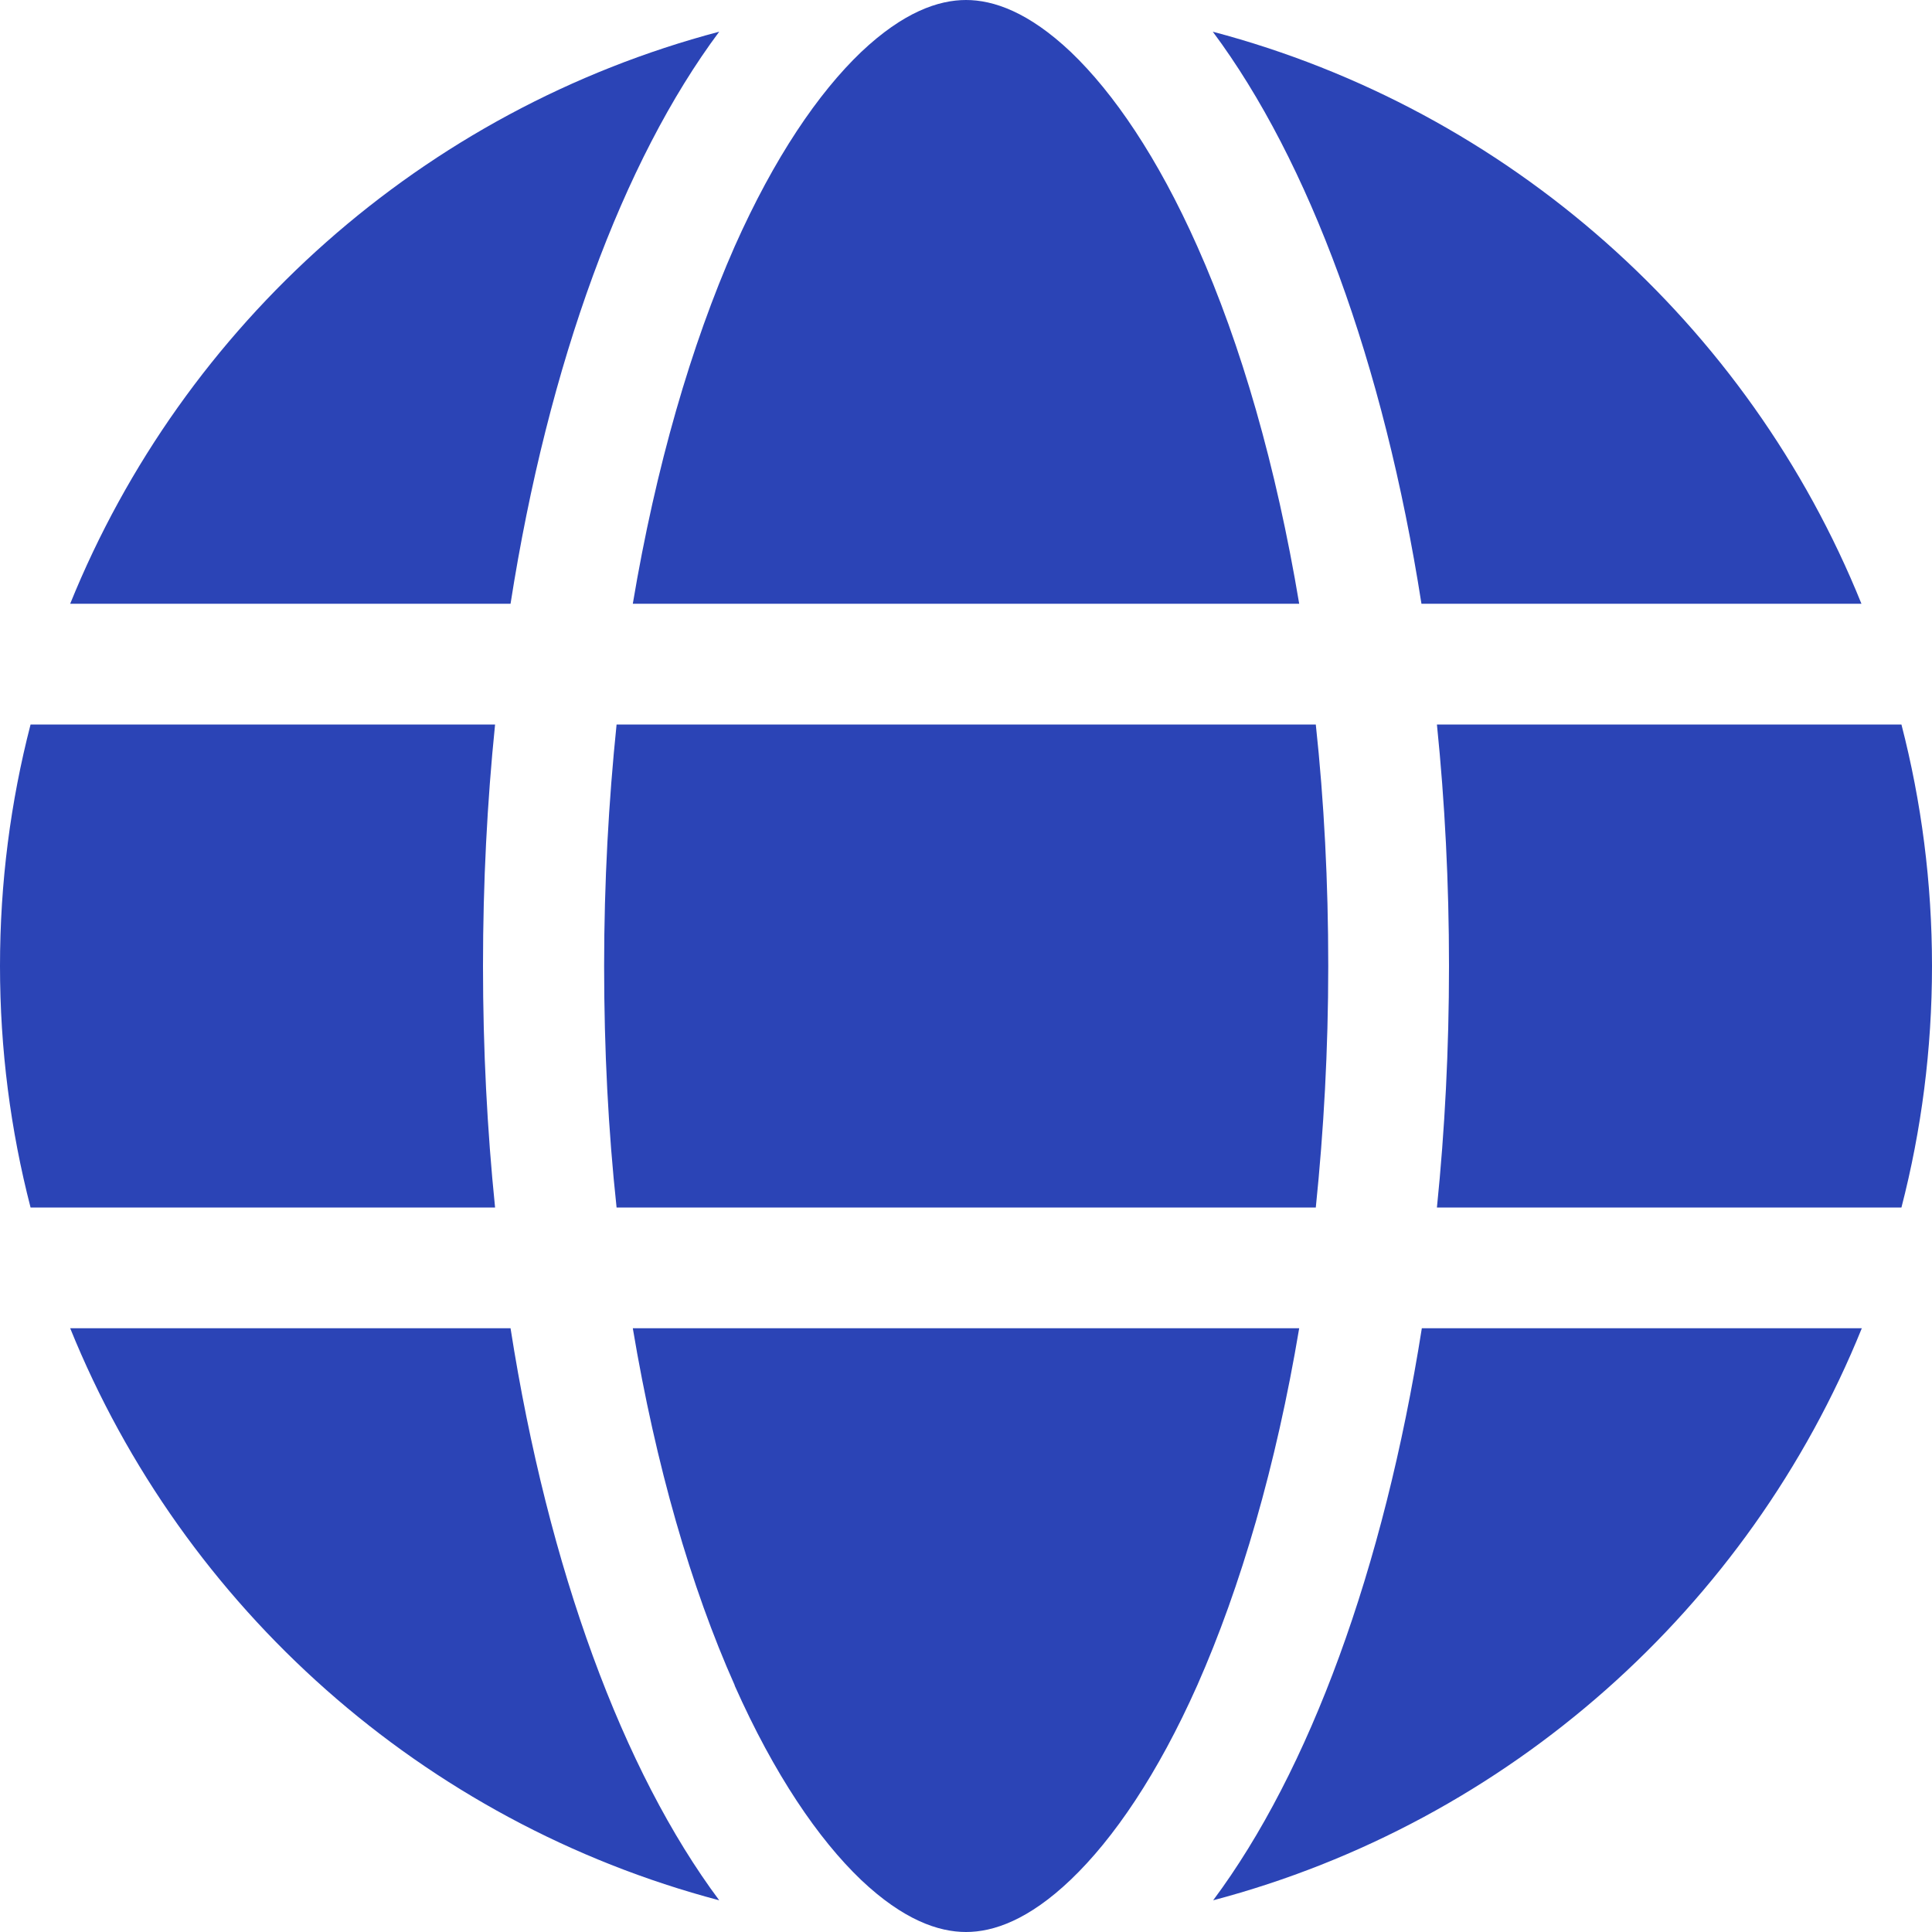 <?xml version="1.0" encoding="UTF-8" standalone="no"?>
<!DOCTYPE svg PUBLIC "-//W3C//DTD SVG 1.1//EN" "http://www.w3.org/Graphics/SVG/1.1/DTD/svg11.dtd">
<svg width="100%" height="100%" viewBox="0 0 512 512" version="1.1" xmlns="http://www.w3.org/2000/svg" xmlns:xlink="http://www.w3.org/1999/xlink" xml:space="preserve" xmlns:serif="http://www.serif.com/" style="fill-rule:evenodd;clip-rule:evenodd;stroke-linejoin:round;stroke-miterlimit:2;">
    <path d="M352,256C352,278.2 350.8,299.6 348.7,320L163.4,320C161.2,299.6 160.1,278.2 160.1,256C160.1,233.8 161.3,212.4 163.4,192L348.7,192C350.9,212.4 352,233.8 352,256ZM380.8,192L503.9,192C509.2,212.5 512,233.9 512,256C512,278.1 509.2,299.5 503.9,320L380.8,320C382.9,299.4 384,278 384,256C384,234 382.9,212.6 380.8,192ZM493.4,160L376.7,160C366.7,96.1 346.9,42.6 321.4,8.4C399.7,29.1 463.4,85.9 493.3,160L493.4,160ZM344.3,160L167.7,160C173.8,123.6 183.2,91.4 194.7,65.3C205.2,41.7 216.9,24.6 228.2,13.8C239.4,3.2 248.7,0 256,0C263.3,0 272.6,3.2 283.8,13.8C295.1,24.6 306.8,41.7 317.3,65.3C328.9,91.3 338.2,123.5 344.3,160ZM135.3,160L18.6,160C48.6,85.9 112.2,29.1 190.6,8.4C165.1,42.6 145.3,96.1 135.3,160ZM8.1,192L131.2,192C129.1,212.6 128,234 128,256C128,278 129.1,299.4 131.2,320L8.1,320C2.8,299.5 0,278.1 0,256C0,233.9 2.8,212.5 8.1,192ZM194.7,446.6C183.1,420.6 173.8,388.4 167.7,352L344.3,352C338.2,388.4 328.8,420.6 317.3,446.6C306.8,470.2 295.1,487.3 283.8,498.1C272.6,508.8 263.3,512 256,512C248.7,512 239.4,508.8 228.2,498.2C216.9,487.4 205.2,470.3 194.7,446.7L194.7,446.6ZM135.3,352C145.3,415.9 165.1,469.4 190.6,503.6C112.2,482.9 48.6,426.1 18.6,352L135.3,352ZM493.4,352C463.4,426.1 399.8,482.9 321.5,503.6C347,469.4 366.7,415.9 376.8,352L493.5,352L493.4,352Z" style="fill:rgb(43,68,182);fill-rule:nonzero;"/>
</svg>
